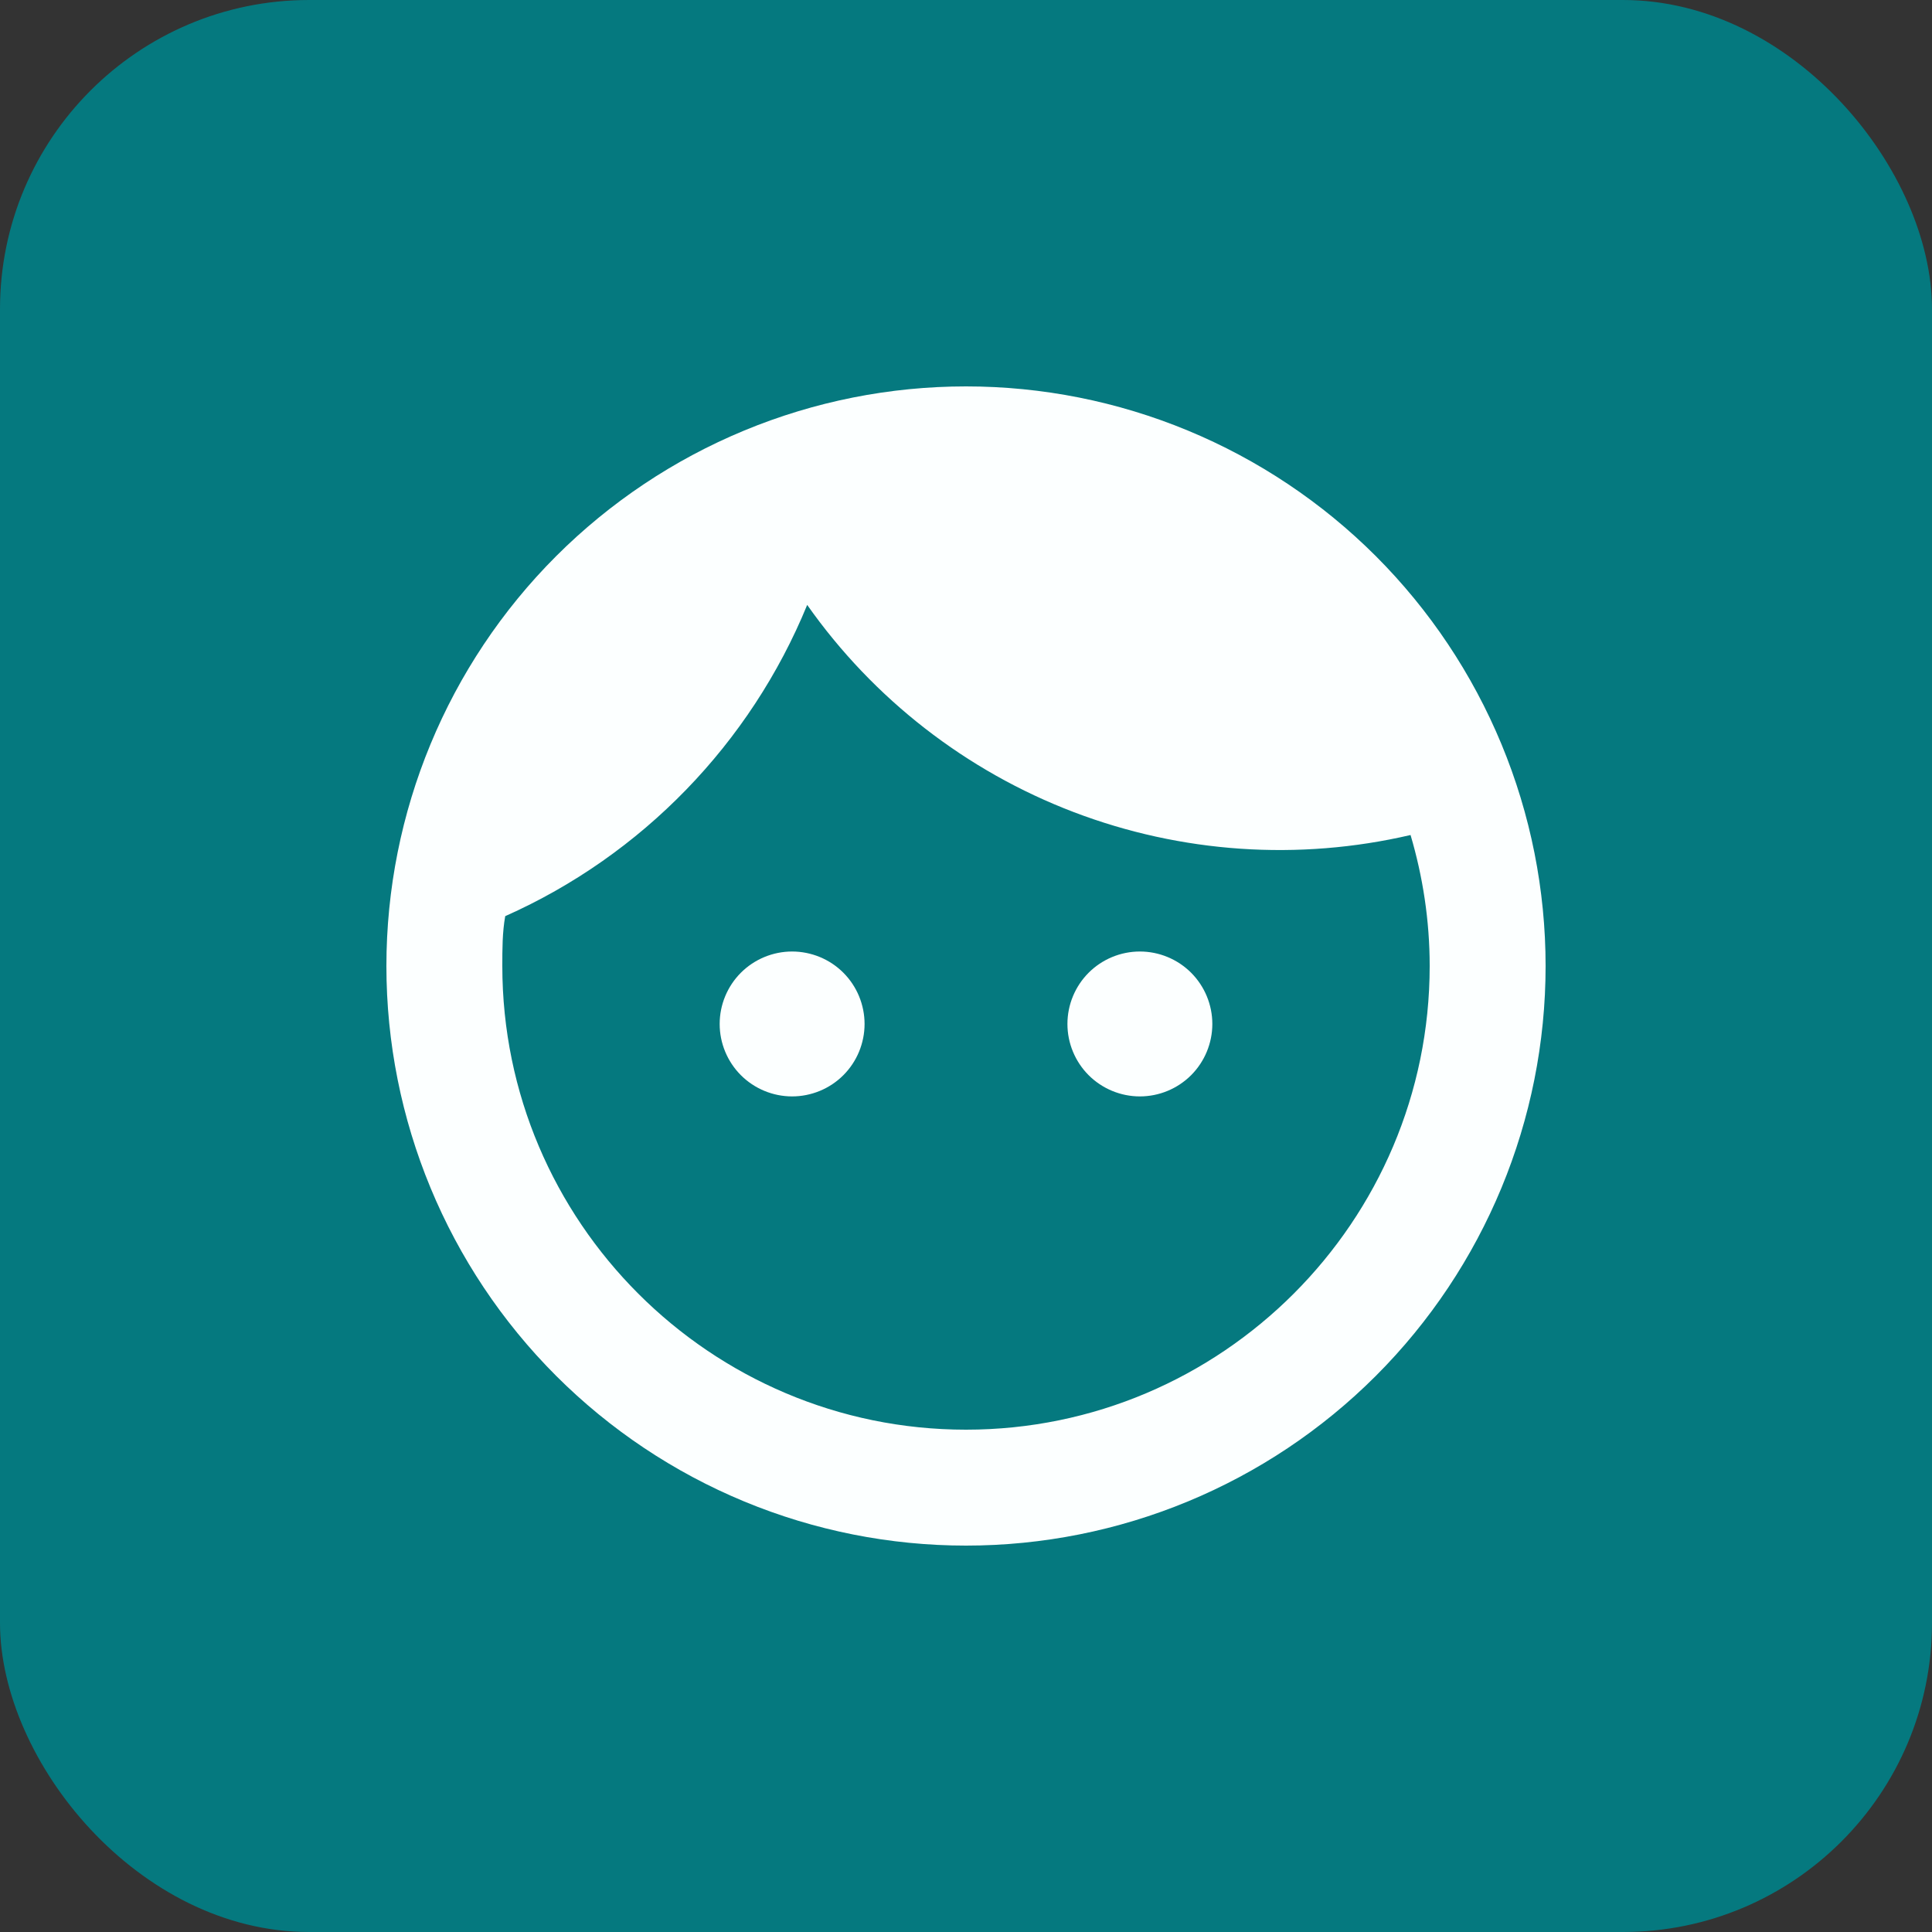 <svg xmlns="http://www.w3.org/2000/svg" fill="none" viewBox="0 0 50 50" height="50" width="50">
<rect x="0" y="0" width="50" height="50" fill="#333333" stroke="none"/>
<rect fill="#05797F" rx="8" height="50" width="50"></rect>
<path fill="#FCFFFF" d="M20.5 24.625C20.003 24.625 19.526 24.823 19.174 25.174C18.823 25.526 18.625 26.003 18.625 26.5C18.625 26.997 18.823 27.474 19.174 27.826C19.526 28.177 20.003 28.375 20.5 28.375C20.746 28.375 20.99 28.326 21.218 28.232C21.445 28.138 21.652 28 21.826 27.826C22 27.652 22.138 27.445 22.232 27.218C22.326 26.99 22.375 26.746 22.375 26.5C22.375 26.254 22.326 26.01 22.232 25.782C22.138 25.555 22 25.348 21.826 25.174C21.652 25 21.445 24.862 21.218 24.768C20.99 24.674 20.746 24.625 20.5 24.625ZM29.5 24.625C29.003 24.625 28.526 24.823 28.174 25.174C27.823 25.526 27.625 26.003 27.625 26.5C27.625 26.997 27.823 27.474 28.174 27.826C28.526 28.177 29.003 28.375 29.5 28.375C29.997 28.375 30.474 28.177 30.826 27.826C31.177 27.474 31.375 26.997 31.375 26.5C31.375 26.003 31.177 25.526 30.826 25.174C30.474 24.823 29.997 24.625 29.5 24.625ZM25 10C23.03 10 21.08 10.388 19.26 11.142C17.44 11.896 15.786 13.001 14.393 14.393C11.58 17.206 10 21.022 10 25C10 28.978 11.58 32.794 14.393 35.607C15.786 36.999 17.44 38.104 19.26 38.858C21.08 39.612 23.03 40 25 40C28.978 40 32.794 38.42 35.607 35.607C38.42 32.794 40 28.978 40 25C40 23.03 39.612 21.08 38.858 19.26C38.104 17.44 36.999 15.786 35.607 14.393C34.214 13.001 32.56 11.896 30.74 11.142C28.92 10.388 26.97 10 25 10ZM25 37C18.385 37 13 31.615 13 25C13 24.565 13 24.13 13.075 23.71C16.615 22.135 19.42 19.24 20.89 15.655C22.604 18.089 25.006 19.956 27.788 21.017C30.57 22.078 33.605 22.285 36.505 21.61C36.82 22.675 37 23.815 37 25C37 31.615 31.615 37 25 37Z"></path>
</svg>

